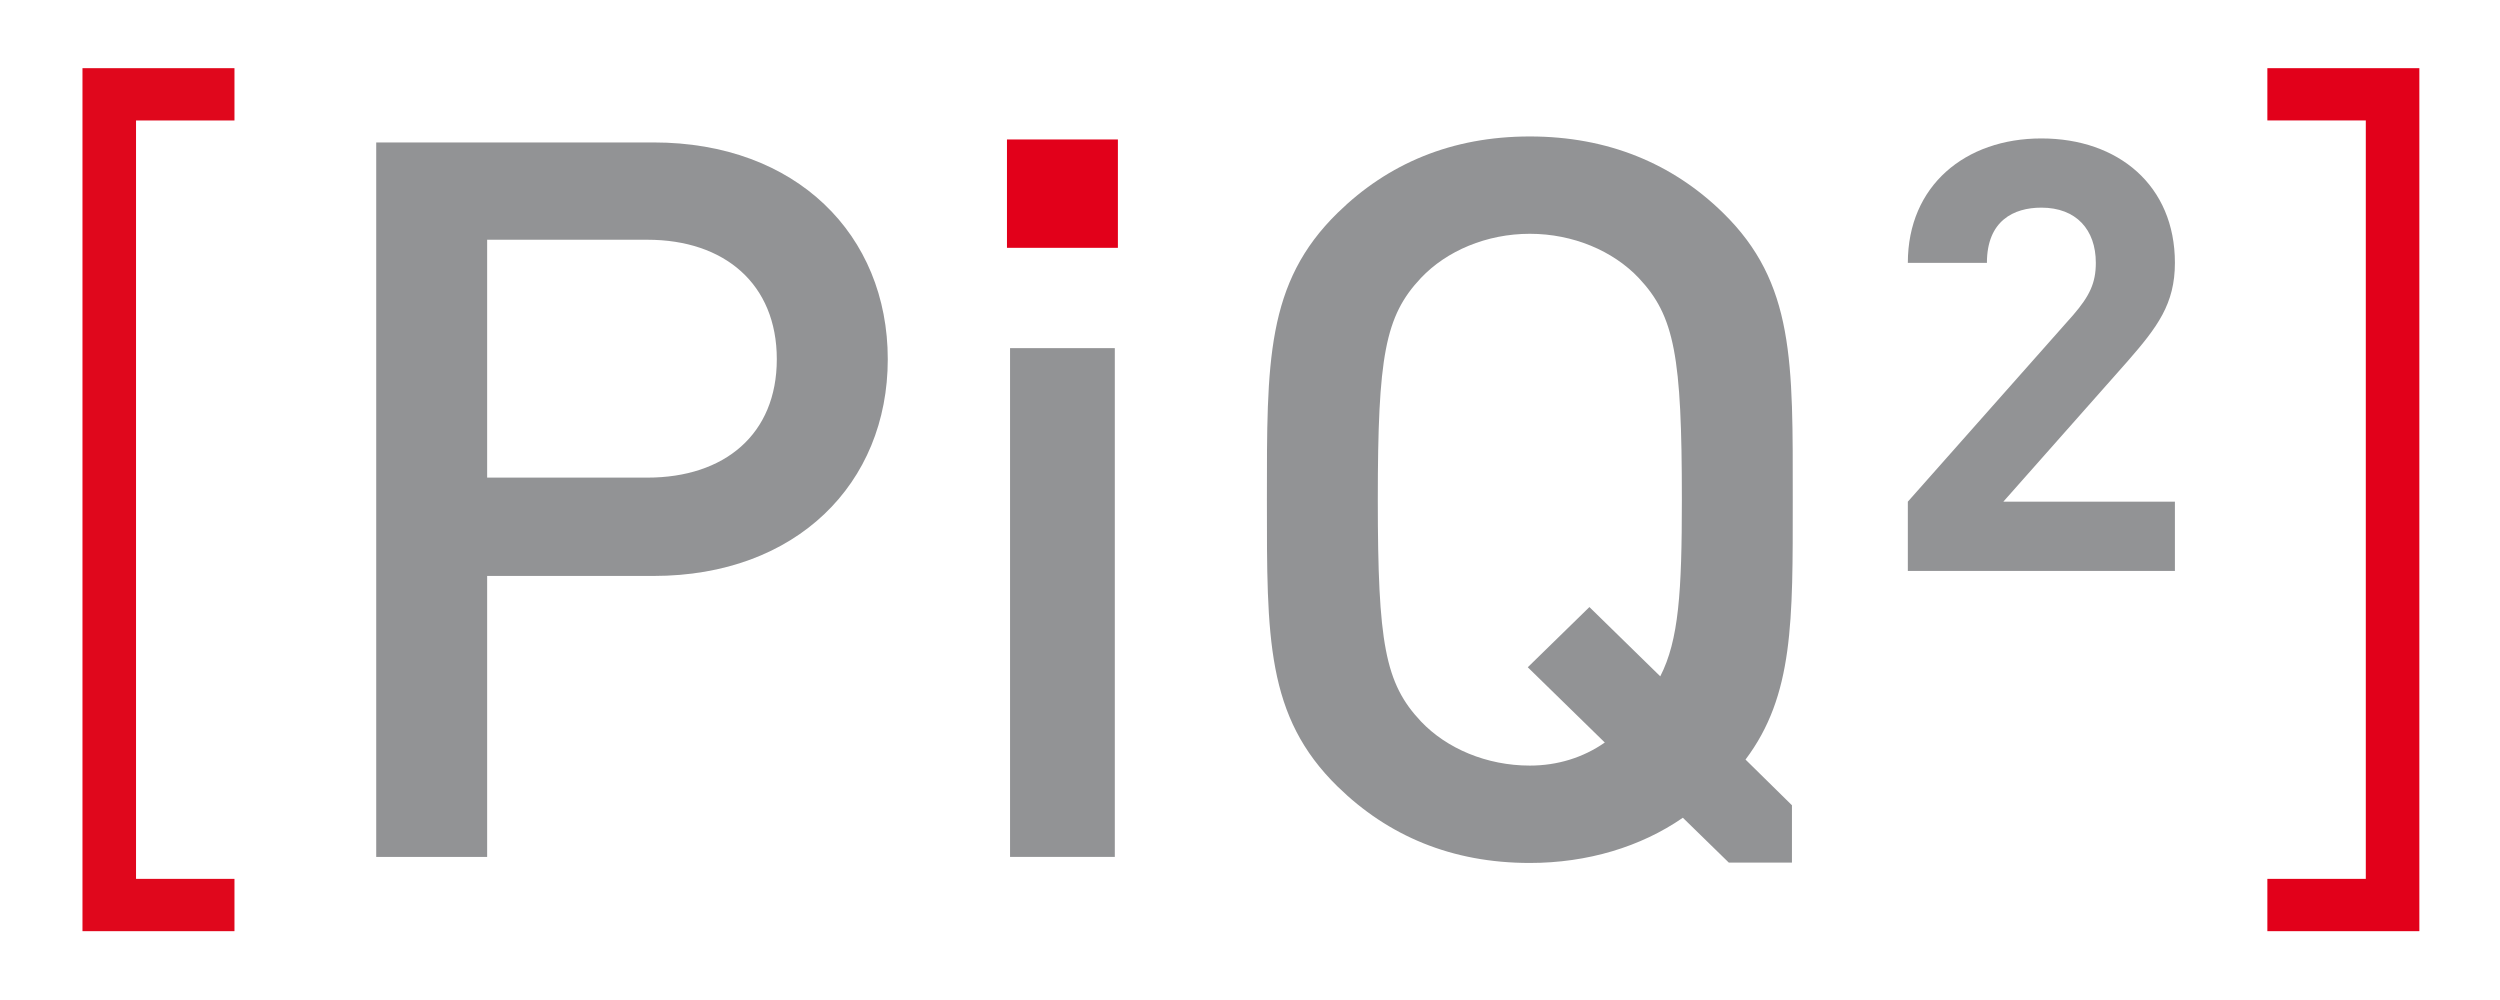 <?xml version="1.0" encoding="UTF-8" standalone="no"?>
<!-- Created with Inkscape (http://www.inkscape.org/) -->

<svg
   xmlns:dc="http://purl.org/dc/elements/1.1/"
   xmlns:cc="http://creativecommons.org/ns#"
   xmlns:rdf="http://www.w3.org/1999/02/22-rdf-syntax-ns#"
   xmlns:svg="http://www.w3.org/2000/svg"
   xmlns="http://www.w3.org/2000/svg"
   xmlns:sodipodi="http://sodipodi.sourceforge.net/DTD/sodipodi-0.dtd"
   xmlns:inkscape="http://www.inkscape.org/namespaces/inkscape"
   id="svg2"
   version="1.1"
   inkscape:version="0.91 r13725"
   xml:space="preserve"
   width="500"
   height="200"
   viewBox="0 0 500 200"
   sodipodi:docname="piq2_logo.svg"><defs
     id="defs6"><clipPath
       clipPathUnits="userSpaceOnUse"
       id="clipPath154"><path
         d="m 192.675,377.471 147.278,0 0,88.196 -147.278,0 0,-88.196 z"
         id="path156"
         inkscape:connector-curvature="0" /></clipPath><clipPath
       clipPathUnits="userSpaceOnUse"
       id="clipPath166"><path
         d="m 0,0 595.276,0 0,595.276 L 0,595.276 0,0 Z"
         id="path168"
         inkscape:connector-curvature="0" /></clipPath><clipPath
       clipPathUnits="userSpaceOnUse"
       id="clipPath174"><path
         d="m 208.434,382.545 353.322,0 0,-239.509 -353.322,0 0,239.509 z"
         id="path176"
         inkscape:connector-curvature="0" /></clipPath><clipPath
       clipPathUnits="userSpaceOnUse"
       id="clipPath178"><path
         d="m 217.434,375.544 335.322,0 0,-231.508 -335.322,0 0,231.508 z"
         id="path180"
         inkscape:connector-curvature="0" /></clipPath><clipPath
       clipPathUnits="userSpaceOnUse"
       id="clipPath238"><path
         d="m 0,0 595.276,0 0,595.276 L 0,595.276 0,0 Z"
         id="path240"
         inkscape:connector-curvature="0" /></clipPath><clipPath
       clipPathUnits="userSpaceOnUse"
       id="clipPath254"><path
         d="m 0,0 595.276,0 0,595.276 L 0,595.276 0,0 Z"
         id="path256"
         inkscape:connector-curvature="0" /></clipPath><clipPath
       clipPathUnits="userSpaceOnUse"
       id="clipPath282"><path
         d="m 0,0 595.276,0 0,595.276 L 0,595.276 0,0 Z"
         id="path284"
         inkscape:connector-curvature="0" /></clipPath><clipPath
       clipPathUnits="userSpaceOnUse"
       id="clipPath308"><path
         d="m 0,0 595.276,0 0,595.276 L 0,595.276 0,0 Z"
         id="path310"
         inkscape:connector-curvature="0" /></clipPath><clipPath
       clipPathUnits="userSpaceOnUse"
       id="clipPath332"><path
         d="m 0,0 595.276,0 0,595.276 L 0,595.276 0,0 Z"
         id="path334"
         inkscape:connector-curvature="0" /></clipPath><clipPath
       clipPathUnits="userSpaceOnUse"
       id="clipPath358"><path
         d="m 0,0 595.276,0 0,595.276 L 0,595.276 0,0 Z"
         id="path360"
         inkscape:connector-curvature="0" /></clipPath></defs><sodipodi:namedview
     pagecolor="#ffffff"
     bordercolor="#666666"
     borderopacity="1"
     objecttolerance="10"
     gridtolerance="10"
     guidetolerance="10"
     inkscape:pageopacity="0"
     inkscape:pageshadow="2"
     inkscape:window-width="1464"
     inkscape:window-height="982"
     id="namedview4"
     showgrid="false"
     inkscape:zoom="0.31716382"
     inkscape:cx="337.67569"
     inkscape:cy="247.96346"
     inkscape:window-x="320"
     inkscape:window-y="24"
     inkscape:window-maximized="0"
     inkscape:current-layer="g10" /><g
     id="g10"
     inkscape:groupmode="layer"
     inkscape:label="castle-run-web"
     transform="matrix(1.25,0,0,-1.25,0,200)"><g
       id="g5195"
       transform="matrix(5.877,0,0,5.877,-1549.022,-534.091)"><g
         transform="translate(265.819,92.752)"
         id="g226"><path
           inkscape:connector-curvature="0"
           id="path228"
           style="fill:#e0071c;fill-opacity:1;fill-rule:nonzero;stroke:none"
           d="m 0,0 0,23.495 4.138,0 0,-1.424 -2.68,0 0,-20.647 2.68,0 L 4.138,0 0,0 Z" /></g><g
         transform="translate(329.44,116.247)"
         id="g230"><path
           inkscape:connector-curvature="0"
           id="path232"
           style="fill:#e2001a;fill-opacity:1;fill-rule:nonzero;stroke:none"
           d="m 0,0 0,-23.495 -4.138,0 0,1.424 2.68,0 0,20.648 -2.68,0 0,1.423 L 0,0 Z" /></g><g
         id="g234"><g
           clip-path="url(#clipPath238)"
           id="g236"><g
             transform="translate(281.367,102.423)"
             id="g242"><path
               inkscape:connector-curvature="0"
               id="path244"
               style="fill:#929395;fill-opacity:1;fill-rule:nonzero;stroke:none"
               d="m 0,0 -4.531,0 0,-7.649 -3.02,0 0,19.451 7.551,0 c 3.887,0 6.376,-2.513 6.376,-5.901 C 6.376,2.513 3.887,0 0,0 m -0.168,9.153 -4.363,0 0,-6.476 4.363,0 c 2.097,0 3.523,1.176 3.523,3.224 0,2.049 -1.426,3.252 -3.523,3.252" /></g></g></g><path
         inkscape:connector-curvature="0"
         id="path246"
         style="fill:#e2001a;fill-opacity:1;fill-rule:nonzero;stroke:none"
         d="m 290.988,111.356 3.02,0 0,2.95 -3.02,0 0,-2.95 z" /><path
         inkscape:connector-curvature="0"
         id="path248"
         style="fill:#929395;fill-opacity:1;fill-rule:nonzero;stroke:none"
         d="m 291.072,94.774 2.852,0 0,13.851 -2.852,0 0,-13.851 z" /><g
         id="g252"
         clip-path="url(#clipPath254)"><g
           id="g258"
           transform="translate(312.359,94.618)"><path
             d="M 0,0 -1.718,0 -2.97,1.222 c -1.146,-0.793 -2.6,-1.231 -4.166,-1.231 -2.126,0 -3.86,0.738 -5.23,2.077 -1.957,1.912 -1.928,4.07 -1.928,7.813 0,3.743 -0.029,5.9 1.928,7.812 1.37,1.34 3.104,2.077 5.23,2.077 2.124,0 3.887,-0.737 5.257,-2.077 1.958,-1.912 1.901,-4.069 1.901,-7.812 0,-3.305 0.028,-5.328 -1.286,-7.075 L 0,1.562 0,0 Z m -4.172,15.918 c -0.699,0.738 -1.789,1.202 -2.964,1.202 -1.175,0 -2.265,-0.464 -2.964,-1.202 -0.979,-1.038 -1.175,-2.131 -1.175,-6.037 0,-3.907 0.196,-4.999 1.175,-6.037 0.699,-0.737 1.789,-1.202 2.964,-1.202 0.754,0 1.453,0.218 2.041,0.628 l -2.097,2.049 1.678,1.639 1.929,-1.886 c 0.504,0.984 0.588,2.295 0.588,4.809 0,3.906 -0.196,4.999 -1.175,6.037"
             style="fill:#929395;fill-opacity:1;fill-rule:nonzero;stroke:none"
             id="path260"
             inkscape:connector-curvature="0" /></g><g
           id="g262"
           transform="translate(315.514,102.56)"><path
             d="M 0,0 0,1.885 4.501,6.966 C 4.949,7.485 5.118,7.84 5.118,8.387 5.118,9.288 4.586,9.89 3.635,9.89 2.881,9.89 2.153,9.534 2.153,8.387 L 0,8.387 c 0,2.103 1.565,3.387 3.635,3.387 2.098,0 3.636,-1.284 3.636,-3.387 0,-1.12 -0.477,-1.749 -1.287,-2.678 L 2.6,1.885 7.271,1.885 7.271,0 0,0 Z"
             style="fill:#929395;fill-opacity:1;fill-rule:nonzero;stroke:none"
             id="path264"
             inkscape:connector-curvature="0" /></g><g
           id="g266"
           transform="translate(268.66,86.274)" /><g
           id="g270"
           transform="translate(270.635,87.366)" /></g></g></g></svg>